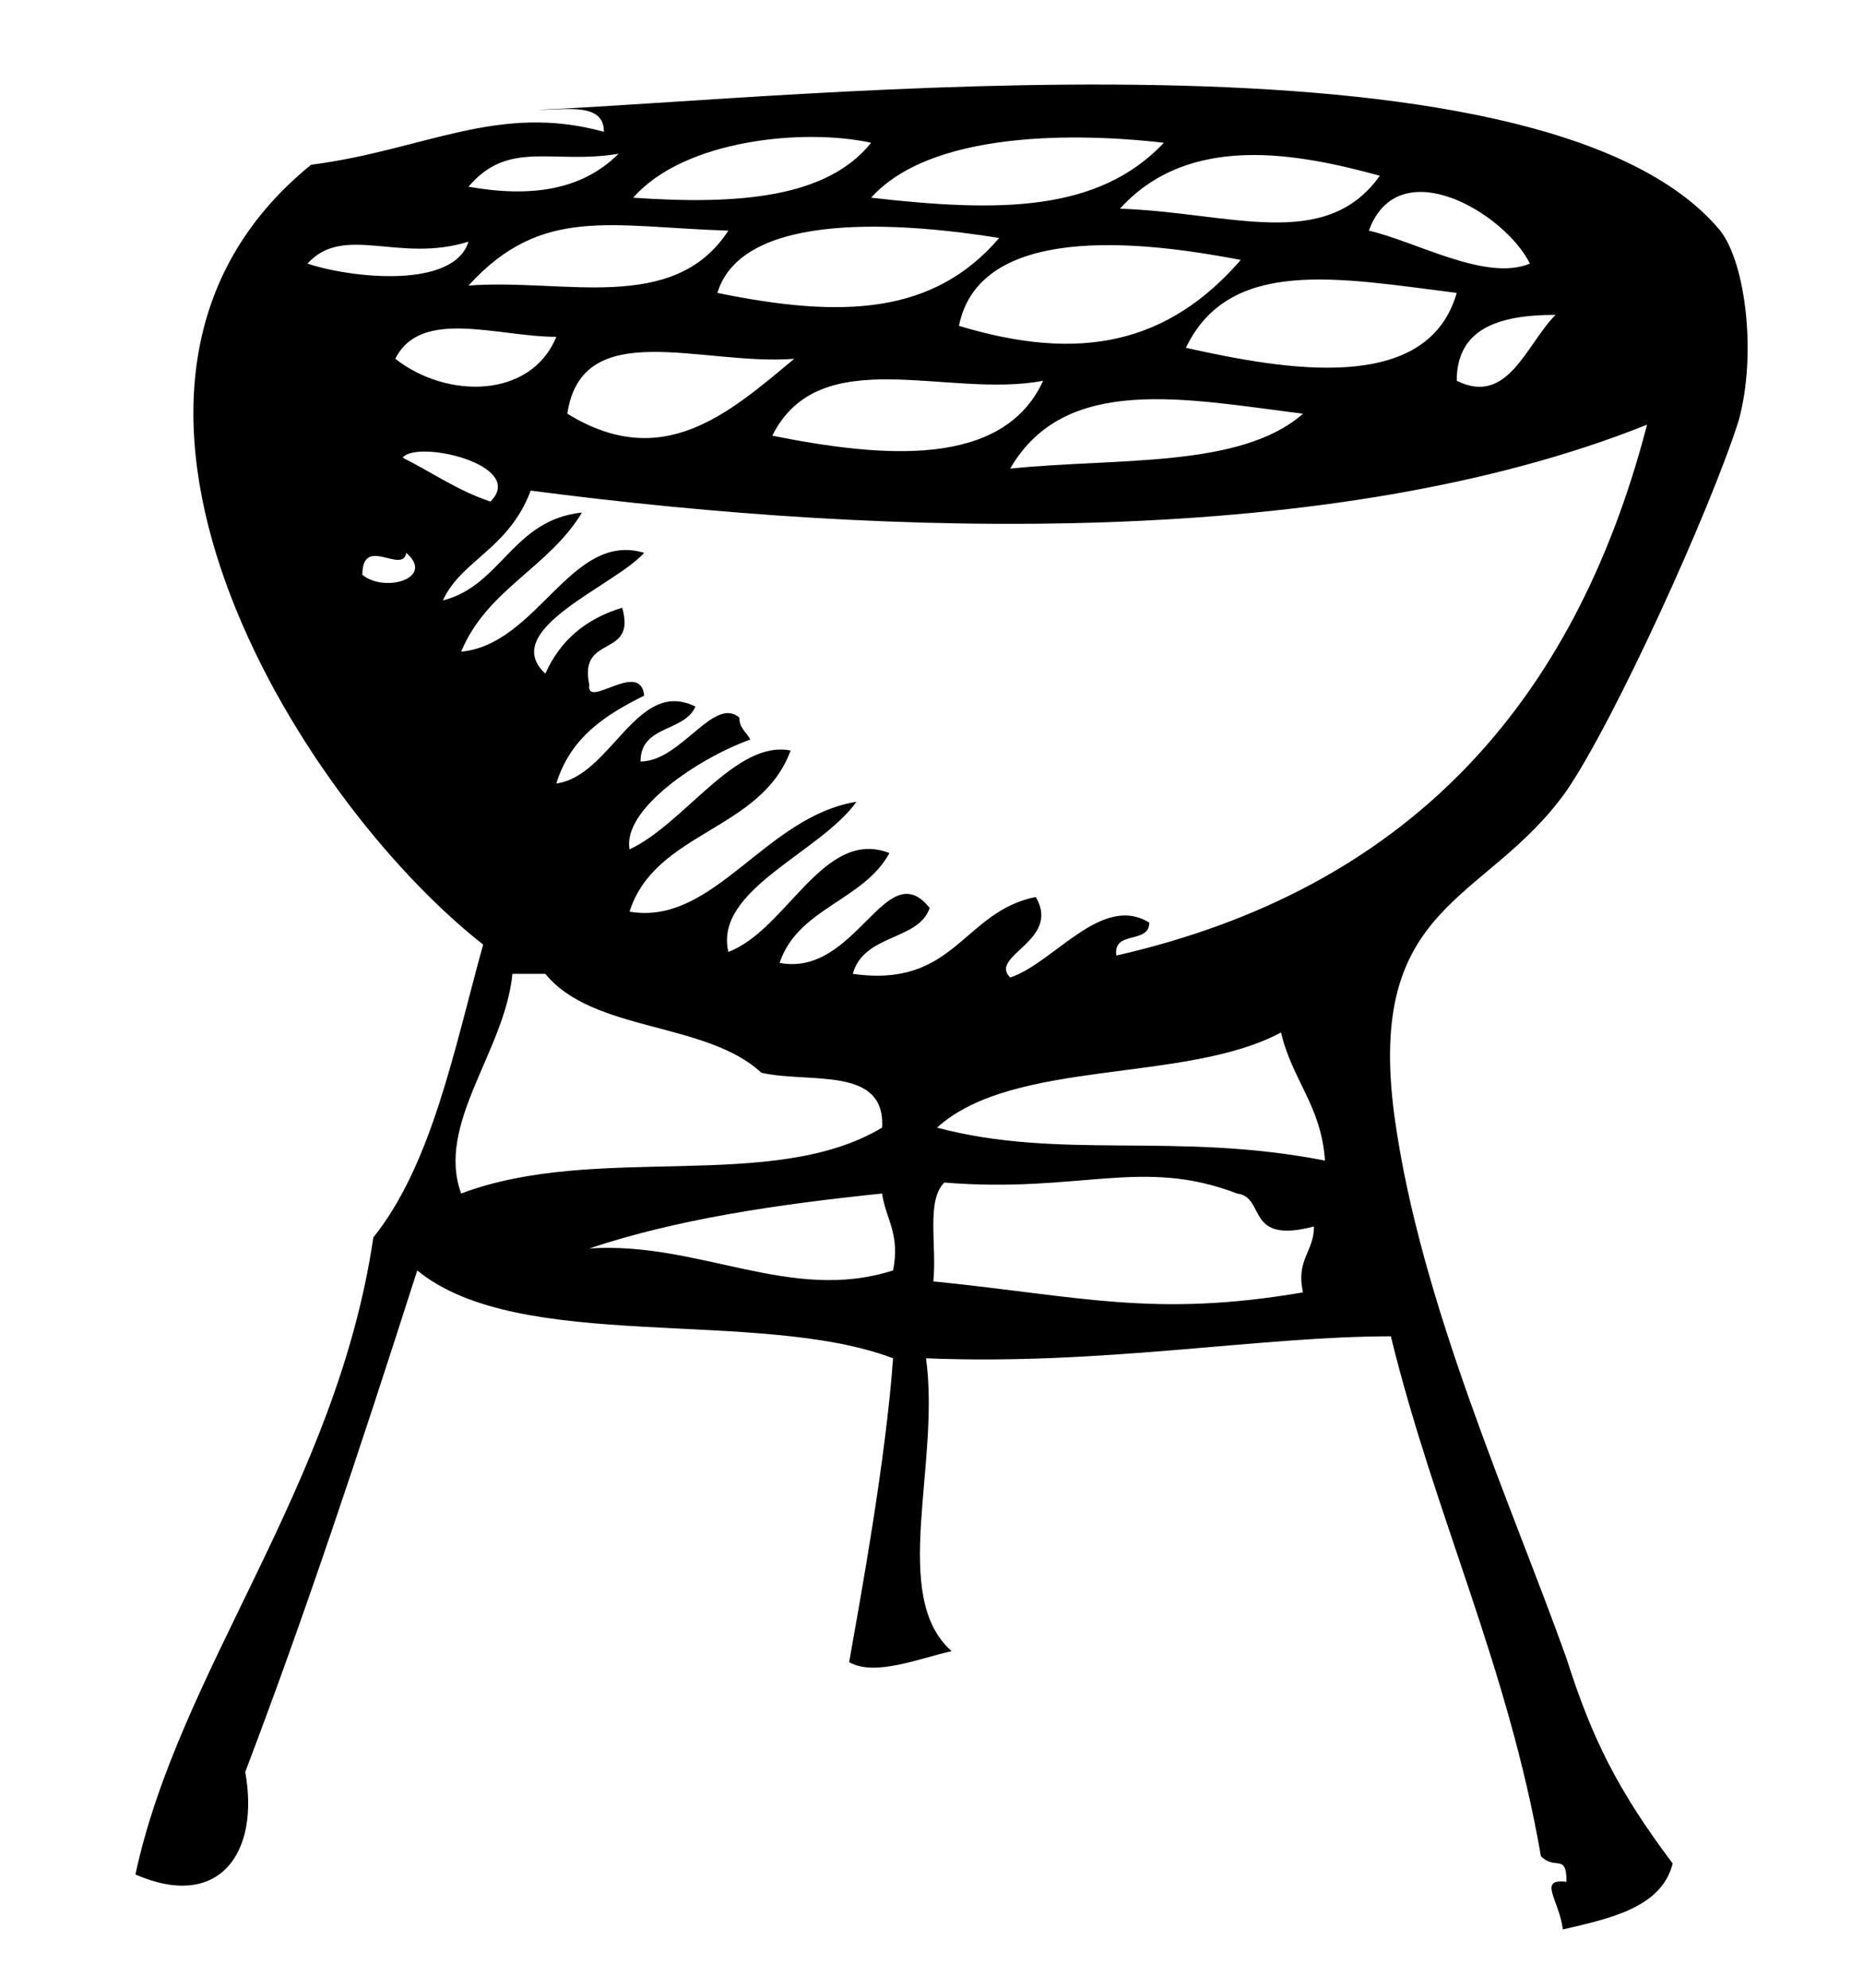 <?xml version="1.0" encoding="utf-8"?>
<!-- Generator: Adobe Illustrator 19.0.0, SVG Export Plug-In . SVG Version: 6.00 Build 0)  -->
<svg version="1.1" id="Camada_1" xmlns="http://www.w3.org/2000/svg" xmlns:xlink="http://www.w3.org/1999/xlink" x="0px" y="0px"
	 viewBox="-874 1466.3 50.9 54.3" style="enable-background:new -874 1466.3 50.9 54.3;" xml:space="preserve">
<path d="M-828.3,1517.2c-0.3,1.2-1.7,1.5-3,1.8c-0.1-0.8-0.7-1.4,0.1-1.3c0-0.8-0.3-0.3-0.7-0.7c-0.9-5.2-2.9-9.3-4.1-14.2
	c-3.6,0-7.9,0.8-12.7,0.6c0.4,2.9-1,6.5,0.7,8c-0.9,0.2-2.1,0.7-2.8,0.3c0.3-1.7,1-5.5,1.2-8.3c-3.7-1.4-10.2-0.1-13-2.4
	c-1.6,5-3.1,9.5-4.7,13.7c0.4,2.2-0.7,3.8-3,2.8c1.2-5.6,5.5-10.6,6.5-17.4c1.6-2,2.2-5.1,3-8c-5.1-4-12.1-15.3-4.7-21.3
	c3.1-0.4,5.1-1.7,8-0.9c0-0.8-1-0.6-1.8-0.6c7-0.3,27.4-2.6,32.3,3.3c0.7,0.9,1,3.4,0.5,5.2c-0.8,2.5-3.4,8.2-4.7,10.1
	c-2.2,3.1-5.5,3-4.7,8.9c0.7,5.1,3.2,10.6,4.7,14.8C-830.5,1513.8-829.8,1515.2-828.3,1517.2z M-856.7,1471.7c2.9,0.2,5.3,0,6.5-1.5
	C-852,1469.8-855.3,1470.1-856.7,1471.7z M-850.2,1471.7c3.5,0.4,6.2,0.4,8-1.5C-843.9,1470-848.4,1469.7-850.2,1471.7z
	 M-843.4,1472c3,0.1,5.6,1.2,7.1-0.9C-838.5,1470.5-841.5,1469.9-843.4,1472z M-861.2,1471.4c1.7,0.3,3.1,0.1,4.1-0.9
	C-858.9,1470.8-860.1,1470.1-861.2,1471.4z M-836.6,1472.6c1.3,0.3,3.2,1.4,4.4,0.9C-832.9,1472.1-835.8,1470.4-836.6,1472.6z
	 M-861.2,1474.1c2.6-0.2,5.6,0.8,7.1-1.5C-857.3,1472.5-859.2,1471.9-861.2,1474.1z M-854.4,1474.3c3.4,0.7,5.9,0.6,7.7-1.5
	C-849.2,1472.4-853.7,1472-854.4,1474.3z M-865.6,1473.5c1.2,0.4,4,0.7,4.4-0.6C-863.1,1473.5-864.6,1472.4-865.6,1473.5z
	 M-847.8,1475.2c3.3,1,5.7,0.5,7.7-1.8C-842.2,1473-847.2,1472.2-847.8,1475.2z M-841.6,1475.8c2.7,0.6,6.6,1.3,7.4-1.5
	C-837.4,1473.9-840.4,1473.3-841.6,1475.8z M-834.2,1476.7c1.4,0.7,1.9-1,2.7-1.8C-833.1,1474.9-834.2,1475.3-834.2,1476.7z
	 M-863.2,1476.1c1.4,1.1,3.7,1.1,4.4-0.6C-860.4,1475.5-862.5,1474.7-863.2,1476.1z M-858.5,1477.6c2.6,1.6,4.4,0,6.2-1.5
	C-854.8,1476.3-858.1,1474.9-858.5,1477.6z M-852.9,1478.2c3,0.6,6.3,0.9,7.4-1.5C-848.1,1477.2-851.6,1475.6-852.9,1478.2z
	 M-846.4,1479.1c2.9-0.3,6.3,0,8-1.5C-841.6,1477.2-844.9,1476.5-846.4,1479.1z M-846.4,1493c1.2-0.4,2.5-2.3,3.8-1.5
	c0,0.6-1,0.2-0.9,0.9c7.9-1.8,12.5-6.8,14.5-14.5c-8.5,3.4-20.6,3.1-30.5,1.8c-0.6,1.6-1.9,1.9-2.4,3c1.6-0.4,1.9-2.2,3.8-2.4
	c-0.9,1.5-2.6,2.1-3.3,3.8c2.1-0.2,3-3.3,5-2.7c-0.8,0.9-4,2.1-2.7,3.3c0.4-0.9,1.1-1.5,2.1-1.8c0.4,1.4-1.2,0.7-0.9,2.1
	c-0.1,0.7,1.4-0.7,1.5,0.3c-1,0.5-2,1.1-2.4,2.4c1.5-0.2,2.2-2.9,3.8-2.1c-0.3,0.7-1.5,0.5-1.5,1.5c1.1,0,2-1.8,2.7-1.2
	c0,0.3,0.2,0.4,0.3,0.6c-1.4,0.5-3.5,1.9-3.3,3c1.5-0.7,2.9-3,4.4-2.7c-0.8,2.2-3.7,2.2-4.4,4.4c2.3,0.4,3.7-2.6,6.2-3
	c-1,1.4-3.9,2.4-3.5,4.1c1.6-0.6,2.6-3.4,4.4-2.7c-0.7,1.3-2.5,1.5-3,3c2.1,0.4,2.9-3,4.1-1.5c-0.3,0.9-1.8,0.7-2.1,1.8
	c2.8,0.4,3-1.7,5-2.1C-845,1492-847,1492.4-846.4,1493z M-860.6,1480c1-1-2-1.7-2.4-1.2C-862.2,1479.2-861.5,1479.7-860.6,1480z
	 M-864.1,1482c0.6,0.5,2,0.1,1.2-0.6C-863,1482-864.1,1480.9-864.1,1482z M-861.4,1498.9c3.7-1.4,8.5,0,11.5-1.8
	c0.1-1.7-2-1.2-3.3-1.5c-1.5-1.4-4.6-1.1-5.9-2.7c-0.3,0-0.6,0-0.9,0C-860.2,1495-862.1,1497-861.4,1498.9z M-848.4,1497.1
	c3.4,0.9,6.5,0.1,10.6,0.9c-0.1-1.5-0.9-2.2-1.2-3.5C-841.6,1495.9-846.3,1495.2-848.4,1497.1z M-840.2,1498.9c-2.6-1-4.3,0-8-0.3
	c-0.5,0.5-0.2,1.7-0.3,2.7c4,0.4,6,1,10.1,0.3c-0.2-0.9,0.3-1.1,0.3-1.8C-840,1500.3-839.4,1499-840.2,1498.9z M-857.9,1500.4
	c3-0.2,5.5,1.5,8.3,0.6c0.2-1-0.2-1.4-0.3-2.1C-852.8,1499.2-855.5,1499.6-857.9,1500.4z"/>
</svg>
